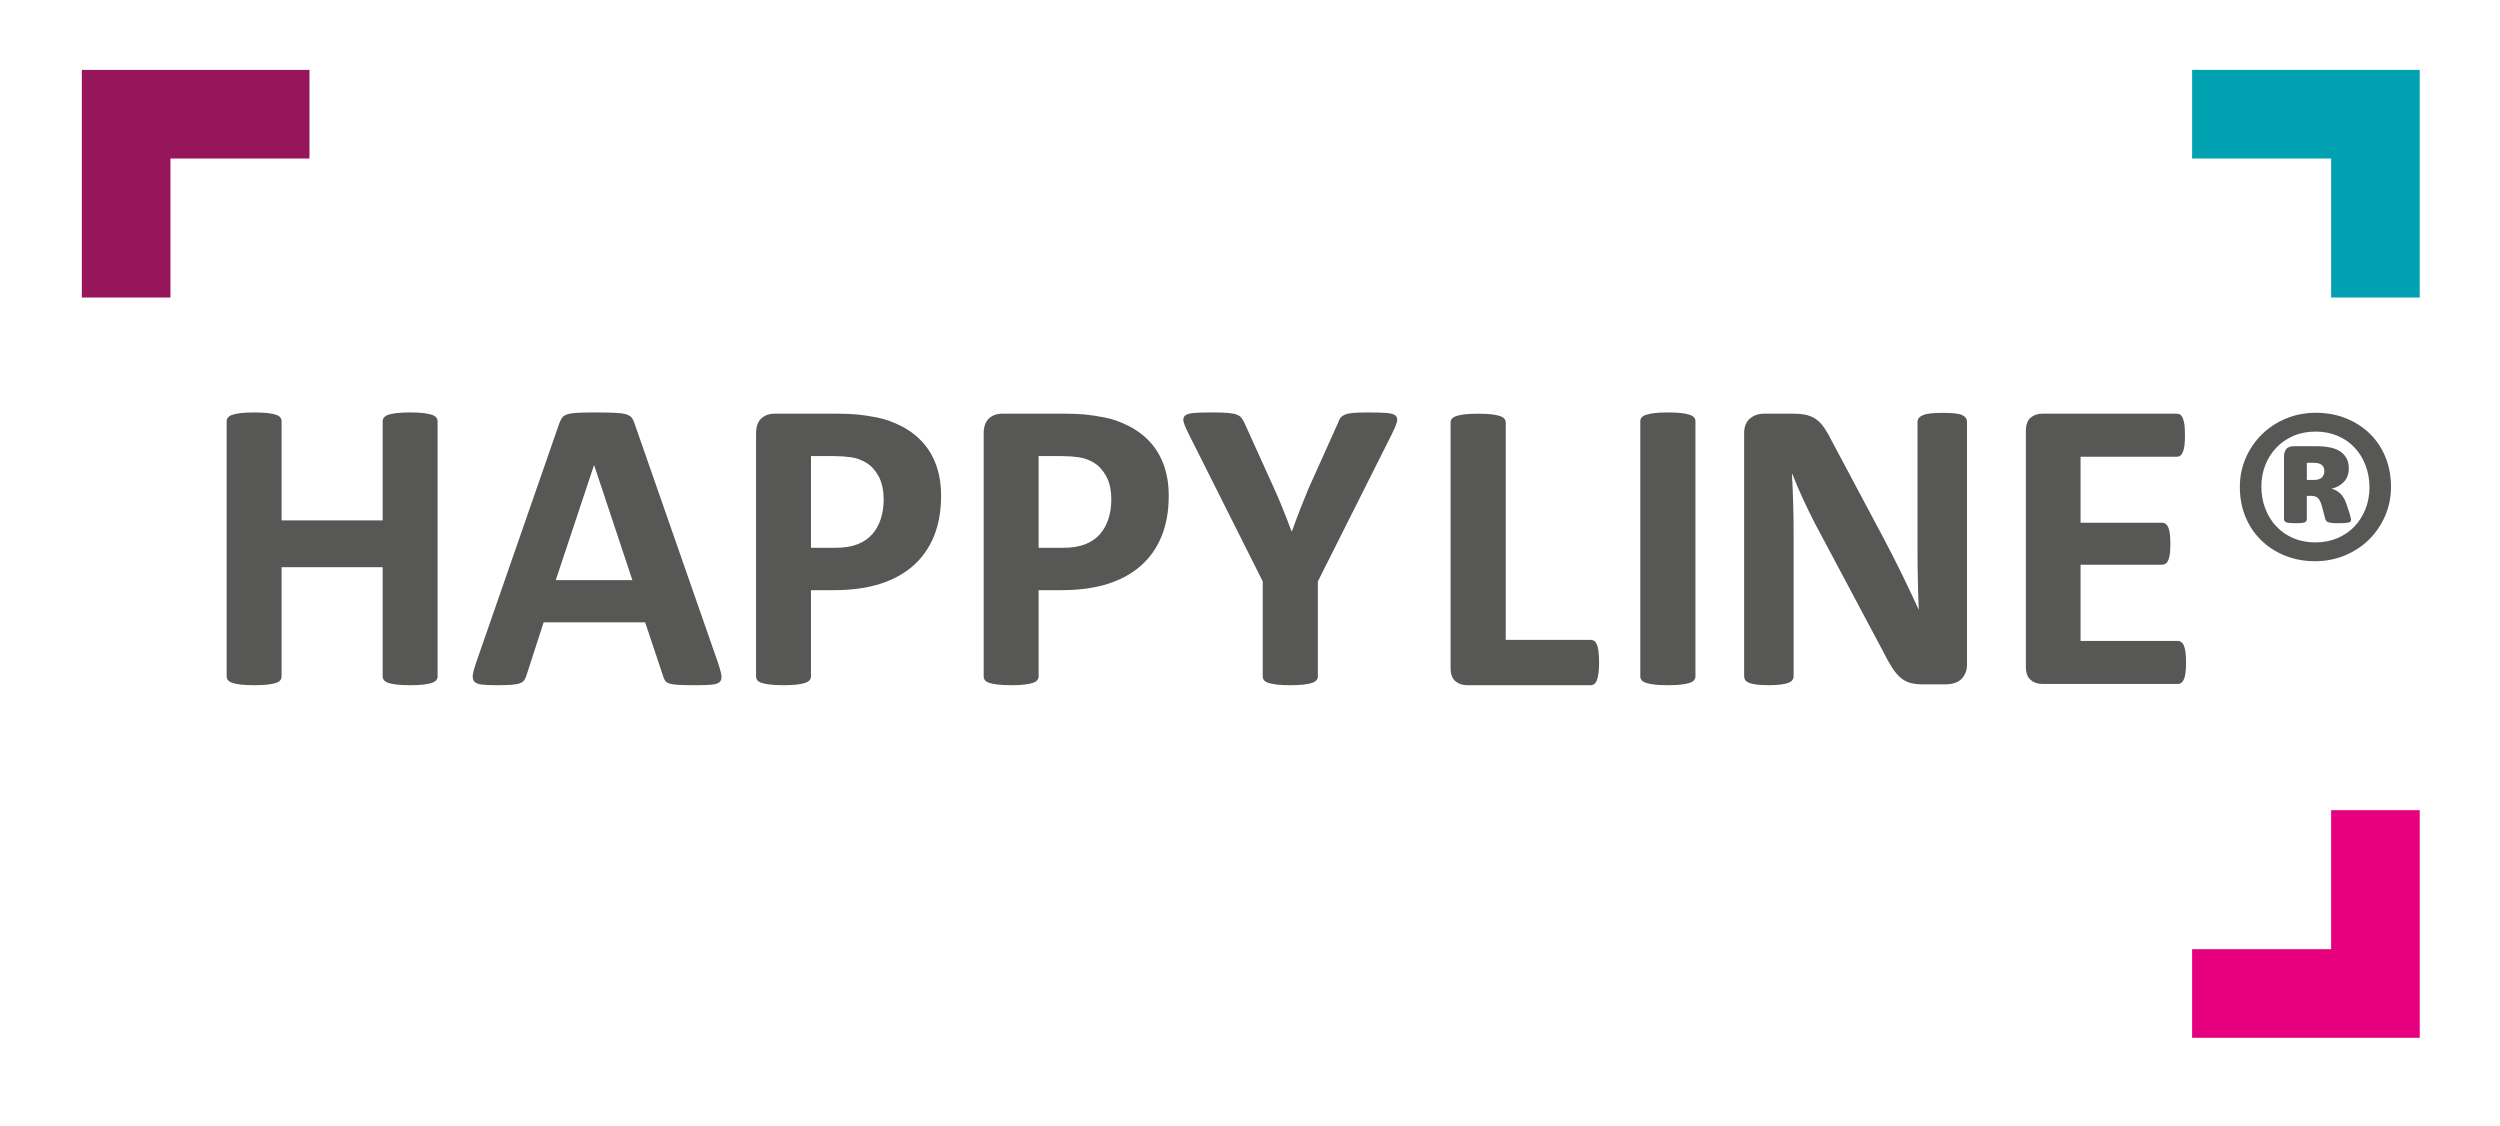 <svg xmlns="http://www.w3.org/2000/svg" xmlns:xlink="http://www.w3.org/1999/xlink" id="Calque_1" x="0px" y="0px" width="245.153px" height="110.429px" viewBox="0 0 245.153 110.429" xml:space="preserve">
<polygon fill="#E6007E" points="228.595,79.447 228.595,93.078 214.962,93.078 214.962,101.767 237.283,101.767 237.283,79.447 "></polygon>
<polygon fill="#97155B" points="8.026,6.854 8.026,29.176 16.715,29.176 16.715,15.544 30.347,15.544 30.347,6.854 "></polygon>
<polygon fill="#00A2B2" points="214.963,6.854 214.963,15.544 228.595,15.544 228.595,29.176 237.283,29.176 237.283,6.854 "></polygon>
<g>
	<defs>
		<rect id="SVGID_1_" width="245.153" height="110.429"></rect>
	</defs>
	<clipPath id="SVGID_2_">
		<use xlink:href="#SVGID_1_"></use>
	</clipPath>
	<path clip-path="url(#SVGID_2_)" fill="#575756" d="M70.432,65.062c0.164,0.492,0.266,0.88,0.307,1.168   c0.041,0.286-0.014,0.5-0.163,0.645c-0.151,0.144-0.417,0.231-0.799,0.267c-0.383,0.034-0.908,0.05-1.577,0.05   c-0.697,0-1.24-0.009-1.628-0.029c-0.39-0.021-0.687-0.062-0.892-0.123c-0.204-0.062-0.348-0.146-0.43-0.257   c-0.082-0.108-0.15-0.253-0.205-0.429l-1.781-5.326H53.31l-1.679,5.183c-0.054,0.19-0.127,0.352-0.216,0.48   c-0.088,0.13-0.231,0.232-0.429,0.308c-0.199,0.074-0.478,0.126-0.84,0.152c-0.361,0.028-0.836,0.041-1.423,0.041   c-0.629,0-1.12-0.02-1.475-0.061c-0.355-0.04-0.601-0.141-0.737-0.297c-0.137-0.156-0.184-0.379-0.143-0.665   c0.041-0.287,0.143-0.669,0.306-1.147l8.172-23.511c0.082-0.233,0.178-0.42,0.287-0.564c0.109-0.143,0.283-0.252,0.523-0.328   c0.238-0.074,0.569-0.122,0.993-0.142c0.423-0.021,0.982-0.032,1.679-0.032c0.805,0,1.447,0.011,1.925,0.032   c0.478,0.02,0.85,0.068,1.117,0.142c0.265,0.076,0.457,0.189,0.573,0.338c0.116,0.15,0.215,0.356,0.297,0.615L70.432,65.062z    M58.266,45.626h-0.02l-3.748,11.265h7.516L58.266,45.626z"></path>
	<path clip-path="url(#SVGID_2_)" fill="#575756" d="M92.285,48.616c0,1.489-0.234,2.806-0.696,3.952   c-0.465,1.148-1.141,2.114-2.029,2.899c-0.887,0.785-1.975,1.383-3.266,1.792c-1.29,0.409-2.809,0.614-4.557,0.614h-2.212v8.459   c0,0.137-0.044,0.259-0.133,0.367c-0.09,0.11-0.235,0.199-0.44,0.268c-0.205,0.067-0.479,0.123-0.82,0.163   c-0.341,0.041-0.778,0.062-1.31,0.062c-0.52,0-0.952-0.021-1.301-0.062c-0.348-0.04-0.624-0.096-0.829-0.163   c-0.205-0.068-0.349-0.157-0.431-0.268c-0.081-0.108-0.122-0.23-0.122-0.367v-23.84c0-0.641,0.167-1.122,0.501-1.443   c0.335-0.321,0.776-0.482,1.322-0.482h6.247c0.627,0,1.224,0.025,1.792,0.072c0.566,0.049,1.245,0.15,2.037,0.307   c0.792,0.158,1.593,0.448,2.406,0.871c0.812,0.423,1.506,0.959,2.079,1.608c0.572,0.648,1.011,1.406,1.311,2.272   C92.133,46.565,92.285,47.538,92.285,48.616 M86.652,49.005c0-0.928-0.163-1.692-0.491-2.293c-0.327-0.601-0.732-1.045-1.208-1.332   c-0.479-0.286-0.982-0.467-1.506-0.542c-0.525-0.075-1.068-0.113-1.628-0.113h-2.294v8.991h2.417c0.859,0,1.58-0.116,2.16-0.349   c0.58-0.231,1.055-0.555,1.424-0.972c0.368-0.416,0.647-0.914,0.84-1.495C86.555,50.319,86.652,49.689,86.652,49.005"></path>
	<path clip-path="url(#SVGID_2_)" fill="#575756" d="M114.608,48.616c0,1.489-0.234,2.806-0.696,3.952   c-0.465,1.148-1.141,2.114-2.028,2.899c-0.887,0.785-1.976,1.383-3.266,1.792c-1.291,0.409-2.81,0.614-4.558,0.614h-2.212v8.459   c0,0.137-0.044,0.259-0.134,0.367c-0.089,0.11-0.234,0.199-0.439,0.268c-0.204,0.067-0.479,0.123-0.82,0.163   c-0.34,0.041-0.778,0.062-1.31,0.062c-0.52,0-0.952-0.021-1.301-0.062c-0.347-0.04-0.624-0.096-0.829-0.163   c-0.205-0.068-0.349-0.157-0.431-0.268c-0.082-0.108-0.123-0.23-0.123-0.367v-23.84c0-0.641,0.167-1.122,0.502-1.443   c0.334-0.321,0.776-0.482,1.322-0.482h6.247c0.628,0,1.223,0.025,1.792,0.072c0.566,0.049,1.245,0.15,2.038,0.307   c0.791,0.158,1.593,0.448,2.406,0.871c0.812,0.423,1.505,0.959,2.078,1.608c0.573,0.648,1.011,1.406,1.312,2.272   C114.456,46.565,114.608,47.538,114.608,48.616 M108.976,49.005c0-0.928-0.164-1.692-0.492-2.293   c-0.327-0.601-0.732-1.045-1.208-1.332c-0.48-0.286-0.981-0.467-1.505-0.542c-0.526-0.075-1.069-0.113-1.629-0.113h-2.294v8.991   h2.417c0.859,0,1.58-0.116,2.161-0.349c0.579-0.231,1.055-0.555,1.423-0.972c0.369-0.416,0.648-0.914,0.84-1.495   C108.879,50.319,108.976,49.689,108.976,49.005"></path>
	<path clip-path="url(#SVGID_2_)" fill="#575756" d="M129.231,57.013v9.318c0,0.138-0.046,0.26-0.135,0.369   c-0.09,0.109-0.234,0.198-0.438,0.267c-0.205,0.067-0.483,0.123-0.83,0.163c-0.348,0.041-0.783,0.062-1.301,0.062   c-0.532,0-0.97-0.021-1.312-0.062c-0.339-0.04-0.617-0.096-0.828-0.163c-0.213-0.068-0.357-0.157-0.439-0.267   s-0.123-0.231-0.123-0.369v-9.318l-7.25-14.438c-0.26-0.505-0.427-0.898-0.502-1.178c-0.075-0.28-0.034-0.491,0.123-0.635   c0.157-0.144,0.447-0.231,0.871-0.266c0.423-0.034,1.01-0.051,1.761-0.051c0.628,0,1.13,0.013,1.506,0.041   c0.375,0.027,0.67,0.079,0.89,0.153c0.218,0.076,0.379,0.175,0.482,0.298c0.101,0.122,0.201,0.279,0.297,0.471l2.949,6.512   c0.286,0.628,0.568,1.29,0.848,1.987c0.281,0.696,0.565,1.426,0.852,2.191h0.041c0.26-0.737,0.523-1.454,0.799-2.15   c0.272-0.697,0.539-1.359,0.799-1.987l2.908-6.471c0.067-0.219,0.152-0.393,0.256-0.523c0.102-0.13,0.256-0.235,0.461-0.317   s0.484-0.137,0.838-0.164c0.356-0.028,0.828-0.041,1.415-0.041c0.778,0,1.381,0.017,1.812,0.051   c0.431,0.035,0.725,0.122,0.882,0.266c0.155,0.144,0.193,0.358,0.111,0.646c-0.082,0.286-0.246,0.675-0.49,1.167L129.231,57.013z"></path>
	<path clip-path="url(#SVGID_2_)" fill="#575756" d="M42.911,66.333c0,0.137-0.045,0.259-0.134,0.368   c-0.089,0.109-0.235,0.197-0.439,0.267c-0.205,0.068-0.479,0.123-0.82,0.163c-0.341,0.041-0.771,0.061-1.291,0.061   c-0.532,0-0.972-0.02-1.32-0.061c-0.349-0.04-0.622-0.095-0.819-0.163c-0.198-0.069-0.342-0.157-0.43-0.267   c-0.09-0.109-0.134-0.231-0.134-0.368V55.621h-9.912v10.712c0,0.137-0.041,0.259-0.123,0.368s-0.225,0.197-0.43,0.267   c-0.205,0.068-0.478,0.123-0.819,0.163c-0.342,0.041-0.778,0.061-1.31,0.061c-0.52,0-0.954-0.02-1.301-0.061   c-0.349-0.04-0.625-0.095-0.83-0.163c-0.204-0.069-0.352-0.157-0.44-0.267c-0.089-0.109-0.134-0.231-0.134-0.368V41.305   c0-0.137,0.045-0.259,0.134-0.369c0.088-0.109,0.236-0.198,0.44-0.266c0.205-0.068,0.481-0.123,0.83-0.164   c0.347-0.041,0.781-0.062,1.301-0.062c0.532,0,0.968,0.021,1.31,0.062c0.341,0.041,0.614,0.096,0.819,0.164s0.348,0.157,0.43,0.266   c0.082,0.11,0.123,0.232,0.123,0.369v9.728h9.912v-9.728c0-0.137,0.044-0.259,0.134-0.369c0.088-0.109,0.232-0.198,0.43-0.266   c0.197-0.068,0.47-0.123,0.819-0.164c0.348-0.041,0.788-0.062,1.32-0.062c0.52,0,0.95,0.021,1.291,0.062   c0.341,0.041,0.615,0.096,0.82,0.164c0.204,0.068,0.35,0.157,0.439,0.266c0.089,0.11,0.134,0.232,0.134,0.369V66.333z"></path>
	<path clip-path="url(#SVGID_2_)" fill="#575756" d="M166.257,66.332c0,0.137-0.046,0.26-0.135,0.369s-0.234,0.197-0.439,0.267   c-0.204,0.068-0.479,0.122-0.82,0.163c-0.34,0.041-0.777,0.061-1.31,0.061c-0.52,0-0.952-0.02-1.301-0.061   c-0.35-0.041-0.625-0.095-0.829-0.163c-0.204-0.069-0.354-0.157-0.44-0.267c-0.089-0.109-0.133-0.232-0.133-0.369V41.305   c0-0.137,0.044-0.26,0.133-0.37c0.087-0.108,0.239-0.197,0.451-0.265c0.211-0.068,0.486-0.123,0.829-0.164   c0.341-0.041,0.771-0.062,1.29-0.062c0.532,0,0.97,0.021,1.31,0.062c0.342,0.041,0.616,0.096,0.82,0.164   c0.205,0.068,0.351,0.157,0.439,0.265c0.089,0.11,0.135,0.233,0.135,0.37V66.332z"></path>
	<path clip-path="url(#SVGID_2_)" fill="#575756" d="M192.885,65.185c0,0.313-0.058,0.594-0.164,0.84   c-0.109,0.246-0.256,0.45-0.44,0.614s-0.404,0.282-0.656,0.357c-0.253,0.076-0.51,0.113-0.768,0.113h-2.293   c-0.479,0-0.892-0.047-1.241-0.143c-0.347-0.096-0.668-0.27-0.961-0.522c-0.294-0.253-0.579-0.594-0.85-1.025   c-0.273-0.429-0.581-0.985-0.922-1.669l-6.597-12.39c-0.381-0.738-0.77-1.532-1.167-2.386c-0.395-0.853-0.751-1.683-1.063-2.488   h-0.041c0.055,0.982,0.096,1.963,0.123,2.938c0.026,0.977,0.041,1.984,0.041,3.022v13.864c0,0.137-0.038,0.26-0.112,0.369   c-0.076,0.108-0.205,0.2-0.39,0.275c-0.187,0.076-0.436,0.133-0.747,0.174c-0.314,0.041-0.718,0.062-1.209,0.062   c-0.479,0-0.874-0.021-1.189-0.062c-0.312-0.041-0.558-0.098-0.736-0.174c-0.179-0.075-0.302-0.167-0.367-0.275   c-0.069-0.109-0.104-0.232-0.104-0.369V42.493c0-0.642,0.189-1.123,0.564-1.444c0.376-0.321,0.837-0.481,1.383-0.481h2.886   c0.521,0,0.958,0.045,1.312,0.133s0.673,0.235,0.951,0.44c0.279,0.205,0.543,0.488,0.789,0.85c0.244,0.362,0.498,0.809,0.759,1.341   l5.16,9.688c0.301,0.587,0.598,1.164,0.892,1.73c0.293,0.567,0.576,1.134,0.848,1.701c0.275,0.566,0.539,1.123,0.8,1.669   c0.261,0.545,0.513,1.091,0.759,1.637h0.021c-0.041-0.954-0.072-1.951-0.092-2.988c-0.021-1.038-0.031-2.028-0.031-2.97V41.367   c0-0.137,0.041-0.26,0.123-0.369c0.082-0.109,0.218-0.205,0.41-0.287c0.189-0.082,0.443-0.139,0.757-0.174   c0.314-0.034,0.715-0.051,1.209-0.051c0.462,0,0.853,0.017,1.167,0.051c0.314,0.035,0.556,0.092,0.728,0.174   c0.17,0.082,0.29,0.178,0.356,0.287c0.069,0.109,0.104,0.232,0.104,0.369V65.185z"></path>
	<path clip-path="url(#SVGID_2_)" fill="#575756" d="M214.368,64.959c0,0.396-0.02,0.728-0.053,0.993   c-0.033,0.267-0.085,0.481-0.152,0.646c-0.068,0.164-0.153,0.283-0.256,0.358c-0.103,0.074-0.216,0.111-0.339,0.111h-13.312   c-0.452,0-0.829-0.132-1.137-0.398s-0.461-0.699-0.461-1.3V42.268c0-0.601,0.153-1.035,0.461-1.301   c0.308-0.267,0.685-0.4,1.137-0.4h13.229c0.123,0,0.233,0.035,0.328,0.103c0.096,0.068,0.178,0.187,0.244,0.358   c0.07,0.171,0.122,0.389,0.156,0.656c0.033,0.266,0.049,0.604,0.049,1.013c0,0.383-0.016,0.707-0.049,0.973   c-0.034,0.267-0.086,0.481-0.156,0.645c-0.066,0.165-0.148,0.284-0.244,0.359c-0.095,0.075-0.205,0.112-0.328,0.112h-9.462v6.472   h8.009c0.123,0,0.233,0.038,0.338,0.113c0.101,0.075,0.186,0.191,0.256,0.348c0.067,0.157,0.12,0.369,0.152,0.635   c0.034,0.266,0.053,0.59,0.053,0.972c0,0.397-0.019,0.725-0.053,0.984c-0.032,0.259-0.085,0.467-0.152,0.625   c-0.07,0.157-0.155,0.269-0.256,0.337c-0.104,0.069-0.215,0.103-0.338,0.103h-8.009v7.475h9.544c0.123,0,0.236,0.038,0.339,0.113   s0.188,0.193,0.256,0.357c0.067,0.163,0.119,0.38,0.152,0.646S214.368,64.563,214.368,64.959"></path>
	<path clip-path="url(#SVGID_2_)" fill="#575756" d="M234.464,47.729c0,1.026-0.193,1.984-0.582,2.873   c-0.389,0.89-0.916,1.662-1.584,2.318c-0.669,0.657-1.456,1.172-2.362,1.549c-0.907,0.375-1.88,0.564-2.918,0.564   c-1.064,0-2.044-0.182-2.945-0.546c-0.902-0.364-1.68-0.865-2.336-1.504c-0.658-0.639-1.17-1.402-1.54-2.292   c-0.37-0.889-0.555-1.864-0.555-2.927c0-1.026,0.192-1.98,0.581-2.864c0.389-0.883,0.917-1.652,1.585-2.31   c0.668-0.656,1.456-1.172,2.362-1.547c0.906-0.377,1.881-0.565,2.918-0.565c1.073,0,2.062,0.183,2.964,0.546   c0.899,0.364,1.68,0.866,2.336,1.504c0.655,0.639,1.167,1.402,1.53,2.291C234.282,45.708,234.464,46.678,234.464,47.729    M232.353,47.8c0-0.799-0.132-1.533-0.396-2.202c-0.261-0.668-0.626-1.247-1.09-1.736c-0.466-0.489-1.024-0.868-1.674-1.137   c-0.652-0.268-1.358-0.403-2.121-0.403c-0.8,0-1.526,0.14-2.175,0.421c-0.653,0.281-1.209,0.666-1.675,1.155   c-0.466,0.489-0.826,1.059-1.083,1.709c-0.258,0.651-0.386,1.346-0.386,2.086c0,0.8,0.133,1.537,0.395,2.211   c0.262,0.675,0.63,1.256,1.1,1.745c0.473,0.489,1.028,0.868,1.664,1.138c0.641,0.267,1.349,0.402,2.123,0.402   c0.8,0,1.528-0.141,2.186-0.421c0.655-0.28,1.214-0.665,1.673-1.154c0.46-0.489,0.816-1.06,1.073-1.71   C232.224,49.253,232.353,48.552,232.353,47.8 M230.543,50.987c0,0.059-0.014,0.11-0.046,0.152c-0.028,0.042-0.09,0.074-0.186,0.099   c-0.097,0.023-0.225,0.041-0.386,0.054c-0.16,0.011-0.372,0.017-0.637,0.017c-0.261,0-0.47-0.009-0.627-0.026   c-0.154-0.019-0.275-0.045-0.365-0.081c-0.091-0.036-0.155-0.084-0.196-0.144c-0.042-0.059-0.075-0.137-0.1-0.232l-0.304-1.182   c-0.121-0.405-0.254-0.677-0.403-0.814c-0.148-0.137-0.366-0.206-0.652-0.206h-0.431v2.273c0,0.155-0.068,0.263-0.206,0.322   c-0.138,0.06-0.428,0.09-0.867,0.09c-0.467,0-0.776-0.03-0.933-0.09c-0.153-0.059-0.231-0.167-0.231-0.322v-6.122   c0-0.322,0.078-0.573,0.231-0.752c0.156-0.179,0.401-0.269,0.735-0.269h2.292c0.417,0,0.813,0.037,1.188,0.108   c0.377,0.071,0.705,0.19,0.986,0.358c0.28,0.167,0.502,0.391,0.669,0.671c0.168,0.28,0.251,0.624,0.251,1.029   c0,0.538-0.15,0.973-0.456,1.307c-0.303,0.335-0.712,0.567-1.225,0.698c0.309,0.084,0.585,0.234,0.823,0.449   c0.238,0.214,0.436,0.53,0.591,0.948l0.357,1.056C230.501,50.676,230.543,50.879,230.543,50.987 M227.931,46.188   c0-0.107-0.021-0.212-0.055-0.312c-0.036-0.102-0.092-0.189-0.172-0.261c-0.076-0.072-0.183-0.128-0.321-0.169   c-0.138-0.042-0.307-0.064-0.511-0.064h-0.661v1.683h0.646c0.405,0,0.684-0.083,0.841-0.25   C227.853,46.649,227.931,46.44,227.931,46.188"></path>
	<path clip-path="url(#SVGID_2_)" fill="#575756" d="M156.809,64.939c0,0.41-0.02,0.755-0.053,1.034s-0.085,0.513-0.152,0.695   c-0.068,0.186-0.153,0.319-0.256,0.4c-0.103,0.082-0.225,0.123-0.358,0.123h-12.146c-0.449,0-0.828-0.133-1.137-0.399   c-0.306-0.266-0.461-0.7-0.461-1.3V41.428c0-0.136,0.044-0.26,0.134-0.369c0.089-0.108,0.236-0.197,0.441-0.266   c0.205-0.068,0.48-0.123,0.829-0.164c0.347-0.041,0.781-0.061,1.301-0.061c0.532,0,0.968,0.02,1.31,0.061s0.613,0.096,0.819,0.164   c0.206,0.069,0.353,0.158,0.441,0.266c0.089,0.109,0.133,0.233,0.133,0.369v21.32h8.336c0.134,0,0.256,0.038,0.358,0.113   s0.188,0.198,0.256,0.368c0.067,0.171,0.119,0.396,0.152,0.676C156.789,64.185,156.809,64.53,156.809,64.939"></path>
</g>
</svg>